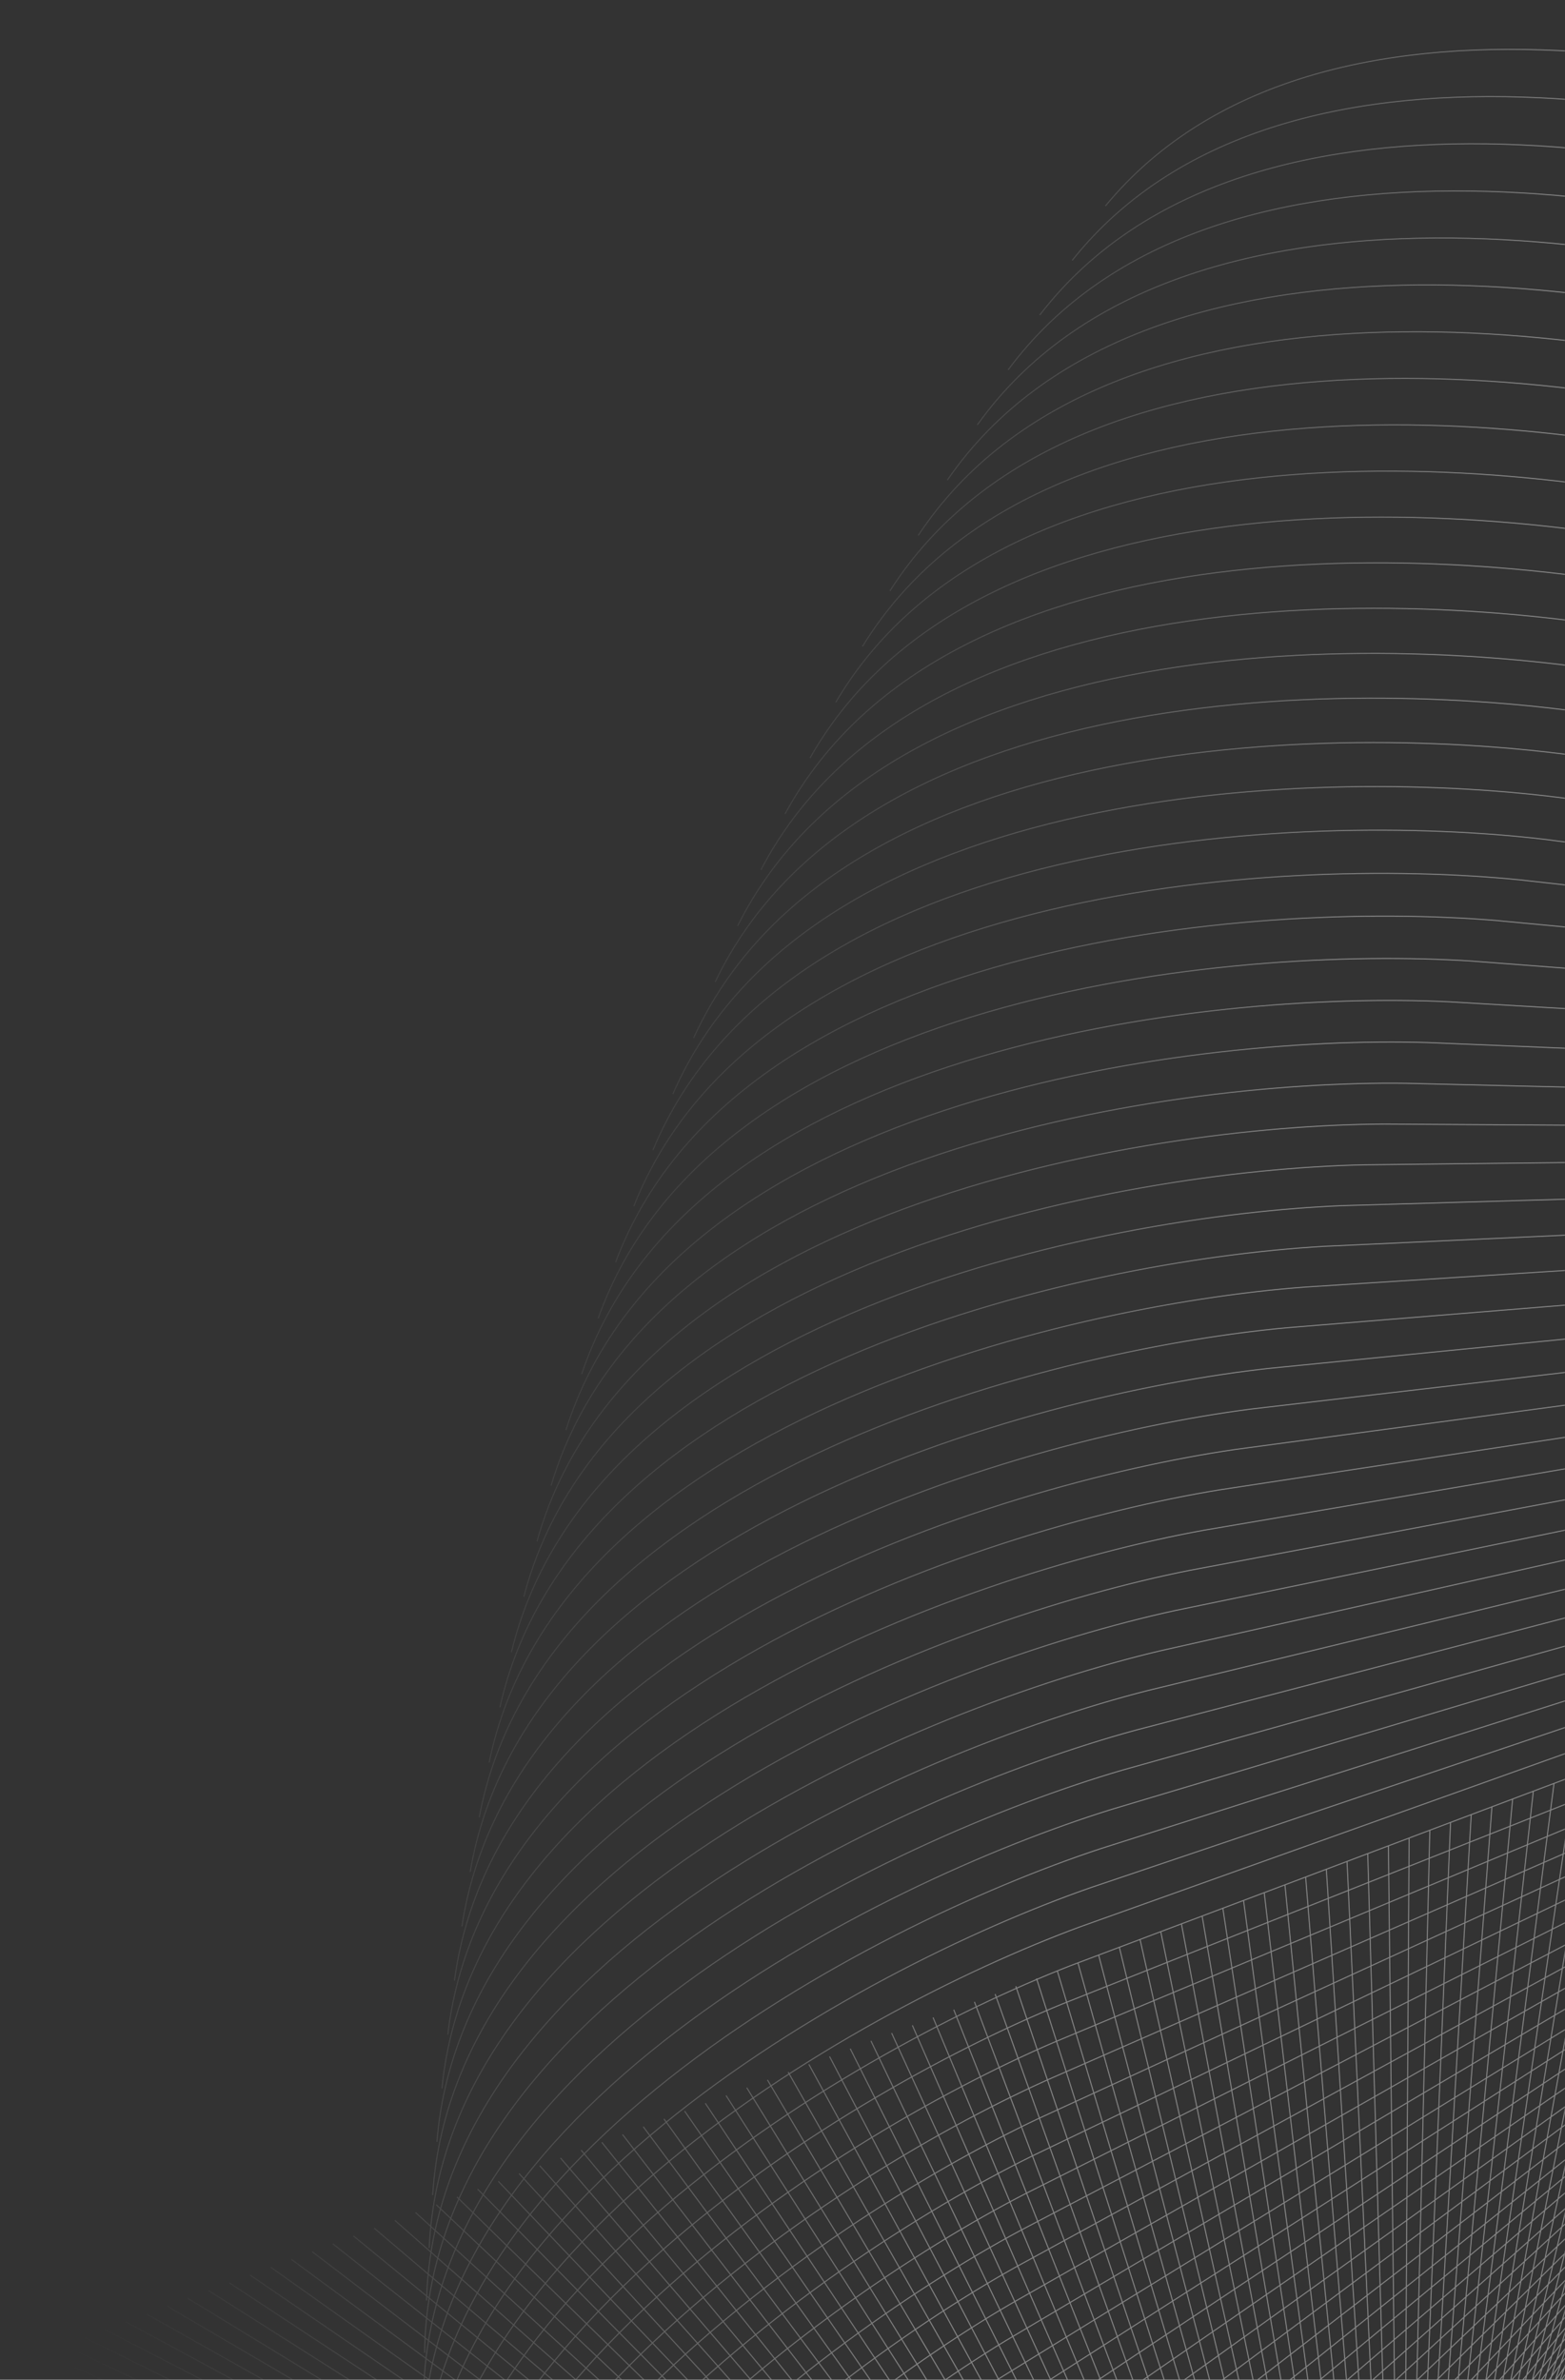 <svg viewBox="0 0 1512 2298" fill="none" xmlns="http://www.w3.org/2000/svg">
<rect x="0" y="0" width="1512" height="2298" fill="#333333" stroke="none"/>
<g clip-path="url(#clip0_926_279)">
<mask id="mask0_926_279" style="mask-type:alpha" maskUnits="userSpaceOnUse" x="0" y="0" width="1512" height="2298">
<rect width="1512" height="2298" fill="#D9D9D9"/>
</mask>
<g mask="url(#mask0_926_279)">
<path d="M-338.455 2415.31L1477.52 2585.56C1712.46 2605.06 2211.49 2566.34 2328.06 2255.51M-318.457 2407.78L1494.27 2609.69C1728.84 2633.29 2228.47 2603.29 2350.44 2294.53M-298.459 2400.24L1510.47 2633.77C1744.59 2661.45 2244.66 2640.18 2372.01 2333.6M-278.461 2392.71L1526.12 2657.77C1759.72 2689.53 2260.09 2676.99 2392.76 2372.68M-258.463 2385.17L1541.21 2681.69C1774.22 2717.52 2274.74 2713.71 2412.7 2411.76M-238.463 2377.64L1555.77 2705.51C1788.12 2745.41 2288.62 2750.34 2431.83 2450.84M-218.465 2370.1L1569.77 2729.24C1801.39 2773.19 2301.73 2786.85 2450.14 2489.9M-198.466 2362.57L1583.23 2752.86C1814.04 2800.85 2314.07 2823.24 2467.65 2528.92M-178.468 2355.03L1596.14 2776.36C1826.08 2828.37 2325.64 2859.48 2484.33 2567.89M-158.47 2347.5L1608.52 2799.74C1837.52 2855.75 2336.46 2895.57 2500.21 2606.8M-138.47 2339.97L1620.35 2822.97C1848.34 2882.97 2346.51 2931.5 2515.28 2645.62M-118.473 2332.43L1631.65 2846.06C1858.56 2910.03 2355.81 2967.24 2529.54 2684.36M-98.473 2324.9L1642.42 2868.99C1868.18 2936.91 2364.35 3002.79 2542.99 2722.98M-78.476 2317.36L1652.66 2891.76C1877.19 2963.6 2372.14 3038.14 2555.64 2761.49M-58.478 2309.83L1662.37 2914.35C1885.62 2990.1 2379.19 3073.26 2567.49 2799.86M-38.479 2302.29L1671.56 2936.75C1893.45 3016.39 2385.49 3108.15 2578.53 2838.08M-18.482 2294.76L1680.22 2958.97C1900.69 3042.47 2391.05 3142.8 2588.78 2876.13M1.518 2287.22L1688.37 2980.98C1907.35 3068.31 2395.89 3177.19 2598.24 2914.02M21.518 2279.69L1696 3002.78C1913.42 3093.92 2399.99 3211.31 2606.9 2951.7M41.514 2272.15L1703.13 3024.36C1918.92 3119.28 2403.37 3245.14 2614.78 2989.19M61.514 2264.62L1709.74 3045.7C1923.85 3144.38 2406.02 3278.68 2621.87 3026.45M81.512 2257.09L1715.86 3066.82C1928.21 3169.22 2407.97 3311.91 2628.18 3063.49M101.509 2249.55L1721.48 3087.68C1932.01 3193.77 2409.2 3344.81 2633.72 3100.28M121.509 2242.02L1726.6 3108.29C1935.25 3218.04 2409.73 3377.39 2638.49 3136.8M141.506 2234.48L1731.24 3128.64C1937.94 3242.01 2409.57 3409.61 2642.48 3173.06M161.506 2226.95L1735.39 3148.71C1940.08 3265.67 2408.71 3441.48 2645.72 3209.03M181.504 2219.41L1739.06 3168.51C1941.68 3289.02 2407.17 3472.98 2648.2 3244.7M201.503 2211.88L1742.26 3188.01C1942.74 3312.04 2404.95 3504.1 2649.93 3280.06M221.5 2204.34L1744.98 3207.22C1943.27 3334.73 2402.06 3534.83 2650.91 3315.1M241.499 2196.81L1747.25 3226.12C1943.28 3357.07 2398.51 3565.15 2651.16 3349.79M261.498 2189.28L1749.05 3244.71C1942.77 3379.06 2394.3 3595.05 2650.67 3384.14M281.496 2181.74L1750.41 3262.97C1941.75 3400.69 2389.44 3624.52 2649.45 3418.12M301.494 2174.21L1751.31 3280.91C1940.22 3421.94 2383.94 3653.56 2647.51 3451.72M321.493 2166.67L1751.77 3298.51C1938.19 3442.82 2377.8 3682.14 2644.85 3484.94M341.491 2159.14L1751.8 3315.76C1935.67 3463.31 2371.04 3710.26 2641.49 3517.75M361.49 2151.6L1751.4 3332.67C1932.67 3483.4 2363.66 3737.91 2637.43 3550.15M381.488 2144.07L1750.57 3349.21C1929.19 3503.08 2355.66 3765.08 2632.67 3582.12M401.487 2136.53L1749.33 3365.39C1925.23 3522.35 2347.07 3791.75 2627.23 3613.66M421.485 2129L1747.68 3381.19C1920.81 3541.2 2337.89 3817.92 2621.11 3644.74M441.483 2121.47L1745.62 3396.61C1915.93 3559.61 2328.12 3843.57 2614.32 3675.36M461.482 2113.93L1743.17 3411.64C1910.61 3577.59 2317.77 3868.7 2606.87 3705.51M481.481 2106.4L1740.32 3426.28C1904.84 3595.13 2306.86 3893.3 2598.76 3735.18M501.479 2098.86L1737.09 3440.51C1898.64 3612.21 2295.4 3917.35 2590.01 3764.35M521.479 2091.33L1733.49 3454.34C1892.02 3628.83 2283.39 3940.85 2580.63 3793.01M541.476 2083.79L1729.51 3467.75C1884.97 3644.98 2270.84 3963.78 2570.61 3821.15M561.475 2076.26L1725.18 3480.73C1877.52 3660.65 2257.76 3986.14 2559.98 3848.77M581.473 2068.72L1720.49 3493.29C1869.67 3675.84 2244.17 4007.92 2548.74 3875.84M601.471 2061.19L1715.45 3505.42C1861.42 3690.55 2230.07 4029.11 2536.9 3902.37M621.471 2053.65L1710.07 3517.11C1852.79 3704.75 2215.48 4049.7 2524.47 3928.33M641.469 2046.12L1704.37 3528.35C1843.79 3718.46 2200.4 4069.68 2511.46 3953.72M661.467 2038.59L1698.33 3539.14C1834.42 3731.65 2184.84 4089.04 2497.88 3978.53M681.467 2031.05L1691.99 3549.47C1824.69 3744.33 2168.83 4107.78 2483.75 4002.75M701.464 2023.52L1685.33 3559.34C1814.61 3756.49 2152.35 4125.89 2469.06 4026.37M721.462 2015.98L1678.38 3568.75C1804.2 3768.11 2135.44 4143.35 2453.83 4049.38M741.461 2008.45L1671.13 3577.68C1793.45 3779.21 2118.09 4160.17 2438.08 4071.77M761.458 2000.91L1663.6 3586.13C1782.38 3789.76 2100.33 4176.34 2421.81 4093.53M781.458 1993.38L1655.79 3594.1C1771.01 3799.77 2082.16 4191.84 2405.04 4114.66M801.456 1985.84L1647.72 3601.58C1759.33 3809.24 2063.59 4206.67 2387.77 4135.13M821.453 1978.31L1639.39 3608.57C1747.36 3818.14 2044.64 4220.82 2370.01 4154.96M841.453 1970.78L1630.82 3615.06C1735.11 3826.48 2025.31 4234.29 2351.79 4174.12M861.451 1963.24L1622 3621.05C1722.58 3834.26 2005.63 4247.08 2333.1 4192.61M881.45 1955.71L1612.95 3626.53C1709.8 3841.47 1985.59 4259.16 2313.97 4210.42M901.448 1948.17L1603.67 3631.51C1696.76 3848.11 1965.22 4270.55 2294.4 4227.54M921.447 1940.64L1594.19 3635.98C1683.48 3854.16 1944.53 4281.22 2274.4 4243.97M941.446 1933.1L1584.5 3639.93C1669.96 3859.64 1923.52 4291.19 2254 4259.69M961.444 1925.57L1574.61 3643.35C1656.23 3864.52 1902.22 4300.43 2233.19 4274.71M981.442 1918.03L1564.53 3646.26C1642.28 3868.82 1880.62 4308.96 2212 4289.02M1001.44 1910.5L1554.28 3648.64C1628.13 3872.52 1858.76 4316.75 2190.43 4302.6M1021.44 1902.97L1543.86 3650.49C1613.79 3875.63 1836.63 4323.81 2168.5 4315.45M1041.44 1895.43L1533.28 3651.8C1599.28 3878.13 1814.26 4330.14 2146.22 4327.56M1061.44 1887.9L1522.55 3652.59C1584.59 3880.03 1791.64 4335.72 2123.6 4338.94M1081.43 1880.36L1511.68 3652.83C1569.74 3881.32 1768.81 4340.56 2100.66 4349.57M1101.43 1872.83L1500.68 3652.54C1554.74 3882 1745.77 4344.64 2077.41 4359.45M1121.43 1865.29L1489.56 3651.7C1539.6 3882.07 1722.53 4347.98 2053.87 4368.57M1141.43 1857.76L1478.32 3650.31C1524.34 3881.53 1699.11 4350.55 2030.03 4376.93M1161.43 1850.22L1466.99 3648.39C1508.96 3880.37 1675.52 4352.37 2005.93 4384.52M1181.43 1842.69L1455.56 3645.91C1493.48 3878.59 1651.77 4353.43 1981.57 4391.33M1201.42 1835.15L1444.04 3642.89C1477.9 3876.19 1627.88 4353.72 1956.97 4397.38M1221.42 1827.62L1432.46 3639.31C1462.23 3873.17 1603.86 4353.25 1932.14 4402.64M1241.42 1820.09L1420.8 3635.18C1446.49 3869.53 1579.72 4352 1907.08 4407.11M1261.42 1812.55L1409.1 3630.5C1430.69 3865.26 1555.48 4349.99 1881.83 4410.8M1281.42 1805.02L1397.34 3625.27C1414.84 3860.37 1531.14 4347.2 1856.39 4413.7M1301.42 1797.48L1385.56 3619.48C1398.95 3854.85 1506.74 4343.63 1830.77 4415.8M1321.41 1789.95L1373.74 3613.14C1383.02 3848.7 1482.27 4339.29 1804.99 4417.11M1341.41 1782.41L1361.92 3606.24C1367.08 3841.93 1457.75 4334.18 1779.07 4417.61M1361.41 1774.88L1350.08 3598.78C1351.14 3834.53 1433.2 4328.29 1753.01 4417.32M1381.41 1767.34L1338.25 3590.77C1335.19 3826.5 1408.62 4321.61 1726.83 4416.21M1401.41 1759.81L1326.43 3582.21C1319.26 3817.85 1384.04 4314.17 1700.55 4414.3M1421.41 1752.28L1314.64 3573.09C1303.35 3808.57 1359.46 4305.94 1674.18 4411.59M1441.41 1744.74L1302.87 3563.41C1287.48 3798.66 1334.9 4296.93 1647.72 4408.06M1461.4 1737.21L1291.15 3553.18C1271.66 3788.13 1310.37 4287.15 1621.21 4403.72M1481.4 1729.67L1279.48 3542.4C1255.89 3776.97 1285.89 4276.59 1594.65 4398.57M1501.4 1722.14L1267.88 3531.07C1240.19 3765.19 1261.47 4265.26 1568.05 4392.6M1521.4 1714.6L1256.34 3519.18C1224.57 3752.78 1237.12 4253.15 1541.43 4385.82M1541.4 1707.07L1244.89 3506.75C1209.05 3739.76 1212.86 4240.27 1514.81 4378.23M1561.4 1699.53L1233.52 3493.76C1193.62 3726.11 1188.7 4226.61 1488.19 4369.83M1581.39 1692L1222.25 3480.23C1178.31 3711.85 1164.65 4212.19 1461.6 4360.61M1601.39 1684.47L1211.1 3466.16C1163.12 3696.98 1140.73 4197 1435.04 4350.58M1621.39 1676.93L1200.06 3451.54C1148.06 3681.48 1116.95 4181.04 1408.54 4339.73M1641.39 1669.4L1189.15 3436.38C1133.14 3665.38 1093.32 4164.32 1382.09 4328.08M1661.39 1661.86L1178.38 3420.69C1118.38 3648.67 1069.86 4146.84 1355.73 4315.61M1681.39 1654.33L1167.76 3404.46C1103.79 3631.36 1046.58 4128.61 1329.46 4302.34M1701.39 1646.79L1157.29 3387.69C1089.37 3613.44 1023.49 4109.62 1303.3 4288.26M1721.39 1639.26L1146.99 3370.39C1075.14 3594.93 1000.61 4089.87 1277.26 4273.38M1741.38 1631.72L1136.86 3352.57C1061.11 3575.82 977.949 4069.39 1251.35 4257.69M1761.38 1624.19L1126.92 3334.22C1047.28 3556.12 955.52 4048.16 1225.6 4241.2M1781.38 1616.65L1117.17 3315.36C1033.67 3535.82 933.337 4026.19 1200 4223.92M1801.38 1609.12L1107.62 3295.97C1020.29 3514.95 911.411 4003.49 1174.59 4205.84M1821.38 1601.59L1098.29 3276.07C1007.15 3493.49 889.759 3980.06 1149.36 4186.97M1841.38 1594.05L1089.17 3255.66C994.25 3471.46 868.389 3955.9 1124.34 4167.32M1861.37 1586.52L1080.29 3234.75C981.612 3448.85 847.315 3931.03 1099.54 4146.88M1881.37 1578.98L1071.64 3213.33C969.244 3425.68 826.553 3905.44 1074.97 4125.65M1901.37 1571.45L1063.24 3191.42C957.15 3401.95 806.107 3879.14 1050.64 4103.66M1921.37 1563.91L1055.09 3169.01C945.347 3377.66 785.999 3852.14 1026.58 4080.89M1941.37 1556.38L1047.21 3146.11C933.839 3352.81 766.235 3824.44 1002.79 4057.36M1961.37 1548.84L1039.6 3122.73C922.639 3327.42 746.829 3796.05 979.281 4033.06M1981.37 1541.31L1032.27 3098.87C911.757 3301.48 727.795 3766.98 956.075 4008.01M2001.36 1533.78L1025.23 3074.53C901.196 3275.02 709.139 3737.23 933.177 3982.21M2021.36 1526.24L1018.49 3049.73C890.973 3248.02 690.878 3706.81 910.607 3955.66M2041.36 1518.71L1012.05 3024.46C881.096 3220.49 673.025 3675.72 888.377 3928.37M2061.36 1511.17L1005.93 2998.73C871.571 3192.45 655.586 3643.97 866.497 3900.34M2081.36 1503.64L1000.12 2972.55C862.408 3163.89 638.576 3611.58 844.98 3871.59M2101.35 1496.1L994.651 2945.92C853.616 3134.83 622.005 3578.55 823.84 3842.12M2121.35 1488.57L989.517 2918.85C845.206 3105.27 605.886 3544.88 803.091 3811.93M2141.35 1481.04L984.724 2891.34C837.181 3075.22 590.226 3510.58 782.739 3781.04M2161.35 1473.5L980.286 2863.41C829.558 3044.68 575.042 3475.67 762.806 3749.44M2181.35 1465.97L976.209 2835.05C822.34 3013.66 560.341 3440.14 743.298 3717.15M2201.35 1458.43L972.495 2806.27C815.532 2982.17 546.13 3404.01 724.225 3684.17M2221.35 1450.9L969.159 2777.09C809.15 2950.22 532.426 3367.3 705.605 3650.52M2241.34 1443.36L966.202 2747.5C803.196 2917.81 519.236 3330 687.445 3616.2M2261.34 1435.83L963.634 2717.51C797.68 2884.96 506.57 3292.12 669.759 3581.21M2281.34 1428.29L961.462 2687.13C792.611 2851.66 494.439 3253.68 652.557 3545.58M2301.34 1420.76L959.69 2656.38C787.993 2817.93 482.85 3214.68 635.85 3509.3M2321.34 1413.23L958.328 2625.24C783.838 2783.77 471.817 3175.14 619.652 3472.38M2341.33 1405.7L957.381 2593.74C780.151 2749.2 461.348 3135.06 603.972 3434.84M2361.33 1398.16L956.856 2561.86C776.94 2714.21 451.45 3094.45 588.822 3396.67M2381.33 1390.63L956.759 2529.64C774.211 2678.82 442.135 3053.33 574.211 3357.9M2401.33 1383.09L957.095 2497.07C771.972 2643.04 433.411 3011.69 560.151 3318.52M2421.33 1375.56L957.873 2464.16C770.23 2606.88 425.287 2969.57 546.653 3278.56M2441.33 1368.02L959.095 2430.92C768.991 2570.34 417.77 2926.95 533.725 3238.02M2461.32 1360.49L960.769 2397.36C768.26 2533.44 410.869 2883.87 521.377 3196.91M2481.32 1352.96L962.9 2363.48C768.045 2496.18 404.593 2840.31 509.621 3155.24M2501.32 1345.42L965.495 2329.29C768.354 2458.57 398.951 2796.31 498.467 3113.02M2521.32 1337.89L968.554 2294.8C769.187 2420.62 393.946 2751.86 487.92 3070.26M2541.32 1330.35L972.09 2260.02C770.558 2382.34 389.593 2706.98 477.995 3026.97M2561.32 1322.82L976.103 2224.96C772.466 2343.74 385.893 2661.69 468.698 2983.17M2581.31 1315.28L980.597 2189.62C774.918 2304.83 382.856 2615.98 460.037 2938.86M2601.31 1307.75L985.58 2154.02C777.921 2265.62 380.488 2569.88 452.023 2894.06M2621.31 1300.21L991.057 2118.15C781.482 2226.12 378.799 2523.4 444.665 2848.77M2641.31 1292.68L997.028 2082.04C785.601 2186.33 377.791 2476.54 437.969 2803.01M2661.31 1285.14L1003.5 2045.69C790.285 2146.28 377.473 2429.32 431.943 2756.8M2681.31 1277.61L1010.48 2009.11C795.539 2105.96 377.85 2381.75 426.597 2710.13M2701.31 1270.07L1017.97 1972.3C801.37 2065.39 378.931 2333.85 421.94 2663.02M2721.3 1262.54L1025.96 1935.28C807.777 2024.57 380.718 2285.62 417.975 2615.5M2741.3 1255.01L1034.48 1898.06C814.767 1983.53 383.217 2237.08 414.711 2567.56M2761.3 1247.47L1043.51 1860.64C822.344 1942.26 386.434 2188.25 412.156 2519.22M2781.3 1239.94L1053.07 1823.03C830.512 1900.78 390.375 2139.12 410.317 2470.49M2801.3 1232.4L1063.16 1785.24C839.276 1859.1 395.047 2089.72 409.202 2421.39M2821.3 1224.87L1073.77 1747.29C848.636 1817.23 400.449 2040.06 408.814 2371.93M2841.29 1217.33L1084.92 1709.18C858.596 1775.17 406.589 1990.15 409.16 2322.12M2861.29 1209.8L1096.6 1670.92C869.161 1732.95 413.47 1940.01 410.248 2271.97M2881.29 1202.27L1108.82 1632.51C880.332 1690.57 421.097 1889.64 412.081 2221.5M2901.29 1194.73L1121.58 1593.98C892.115 1648.04 429.476 1839.07 414.67 2170.71M2921.29 1187.2L1134.88 1555.33C904.507 1605.37 438.605 1788.3 418.013 2119.63M2941.29 1179.66L1148.73 1516.56C917.514 1562.57 448.49 1737.34 422.119 2068.27M2961.28 1172.13L1163.12 1477.69C931.138 1519.66 459.135 1686.22 426.993 2016.63M2981.29 1164.59L1178.06 1438.72C945.383 1476.64 470.545 1634.93 432.641 1964.73M3001.28 1157.05L1193.55 1399.67C960.245 1433.52 482.717 1583.5 439.063 1912.6M3021.28 1149.52L1209.59 1360.55C975.73 1390.33 495.658 1531.95 446.267 1860.23M3041.28 1141.98L1226.18 1321.36C991.837 1347.05 509.366 1480.28 454.254 1807.65M3061.28 1134.45L1243.33 1282.13C1008.57 1303.72 523.846 1428.5 463.028 1754.86M3081.28 1126.91L1261.03 1242.84C1025.92 1260.34 539.098 1376.64 472.594 1701.89M3101.28 1119.38L1279.28 1203.52C1043.91 1216.91 555.125 1324.7 482.955 1648.74M3121.28 1111.85L1298.09 1164.18C1062.52 1173.46 571.93 1272.7 494.115 1595.43M3141.27 1104.31L1317.45 1124.81C1081.75 1129.98 589.508 1220.65 506.073 1541.97M3161.27 1096.78L1337.37 1085.45C1101.62 1086.5 607.864 1168.56 518.835 1488.38M3181.27 1089.24L1357.84 1046.08C1122.11 1043.02 626.999 1116.45 532.401 1434.66M3201.27 1081.71L1378.87 1006.73C1143.23 999.556 646.911 1064.34 546.774 1380.85M3221.27 1074.17L1400.46 967.403C1164.98 956.117 667.604 1012.23 561.958 1326.94M3241.27 1066.64L1422.59 928.106C1187.35 912.713 689.072 960.132 577.95 1272.96M3261.26 1059.1L1445.29 888.852C1210.34 869.355 711.317 908.071 594.753 1218.91M3281.26 1051.57L1468.53 849.652C1233.97 826.057 734.34 856.058 612.368 1164.81M3301.26 1044.04L1492.33 810.511C1258.21 782.826 758.14 804.103 630.798 1110.68M3321.26 1036.5L1516.68 771.443C1283.08 739.677 782.712 752.222 650.039 1056.53M3341.26 1028.97L1541.58 732.454C1308.57 696.616 808.058 700.427 670.095 1002.38M3361.26 1021.43L1567.03 693.555C1334.68 653.656 834.176 648.731 690.964 948.226M3381.26 1013.9L1593.02 654.756C1361.41 610.808 861.066 597.149 712.648 894.099M3401.25 1006.36L1619.56 616.069C1388.75 568.085 888.721 545.696 735.143 840.011M3421.25 998.828L1646.64 577.498C1416.7 525.494 917.141 494.381 758.45 785.971M3441.25 991.295L1674.26 539.058C1445.26 483.048 946.324 443.222 782.569 731.998M3461.25 983.76L1702.42 500.754C1474.44 440.756 976.268 392.228 807.497 678.102M3481.25 976.225L1731.12 462.596C1504.21 398.629 1006.97 341.414 833.234 624.299M3501.25 968.692L1760.35 424.598C1534.6 356.679 1038.42 290.796 859.779 570.605M3521.24 961.156L1790.11 386.762C1565.57 314.914 1070.63 240.381 887.127 517.03M3541.24 953.621L1820.4 349.102C1597.15 273.347 1103.58 190.187 915.278 463.591M3561.24 946.088L1851.21 311.628C1629.31 231.988 1137.27 140.227 944.228 410.303M3581.24 938.553L1882.54 274.345C1662.07 190.845 1171.7 90.51 973.977 357.177M3601.24 931.02L1914.39 237.267C1695.41 149.931 1206.87 41.054 1004.52 304.229M3621.24 923.483L1946.75 200.396C1729.33 109.252 1242.77 -8.135 1035.85 251.468M3641.23 915.949L1979.62 163.749C1763.83 68.824 1279.38 -57.036 1067.97 198.916" stroke="url(#paint0_linear_926_279)" stroke-opacity="0.4"/>
</g>
</g>
<defs>
<linearGradient id="paint0_linear_926_279" x1="2877" y1="1548" x2="509" y2="828" gradientUnits="userSpaceOnUse">
<stop offset="0.682" stop-color="white"/>
<stop offset="1" stop-color="#999999" stop-opacity="0"/>
</linearGradient>
<clipPath id="clip0_926_279">
<rect width="1512" height="2298" fill="white"/>
</clipPath>
</defs>
</svg>
